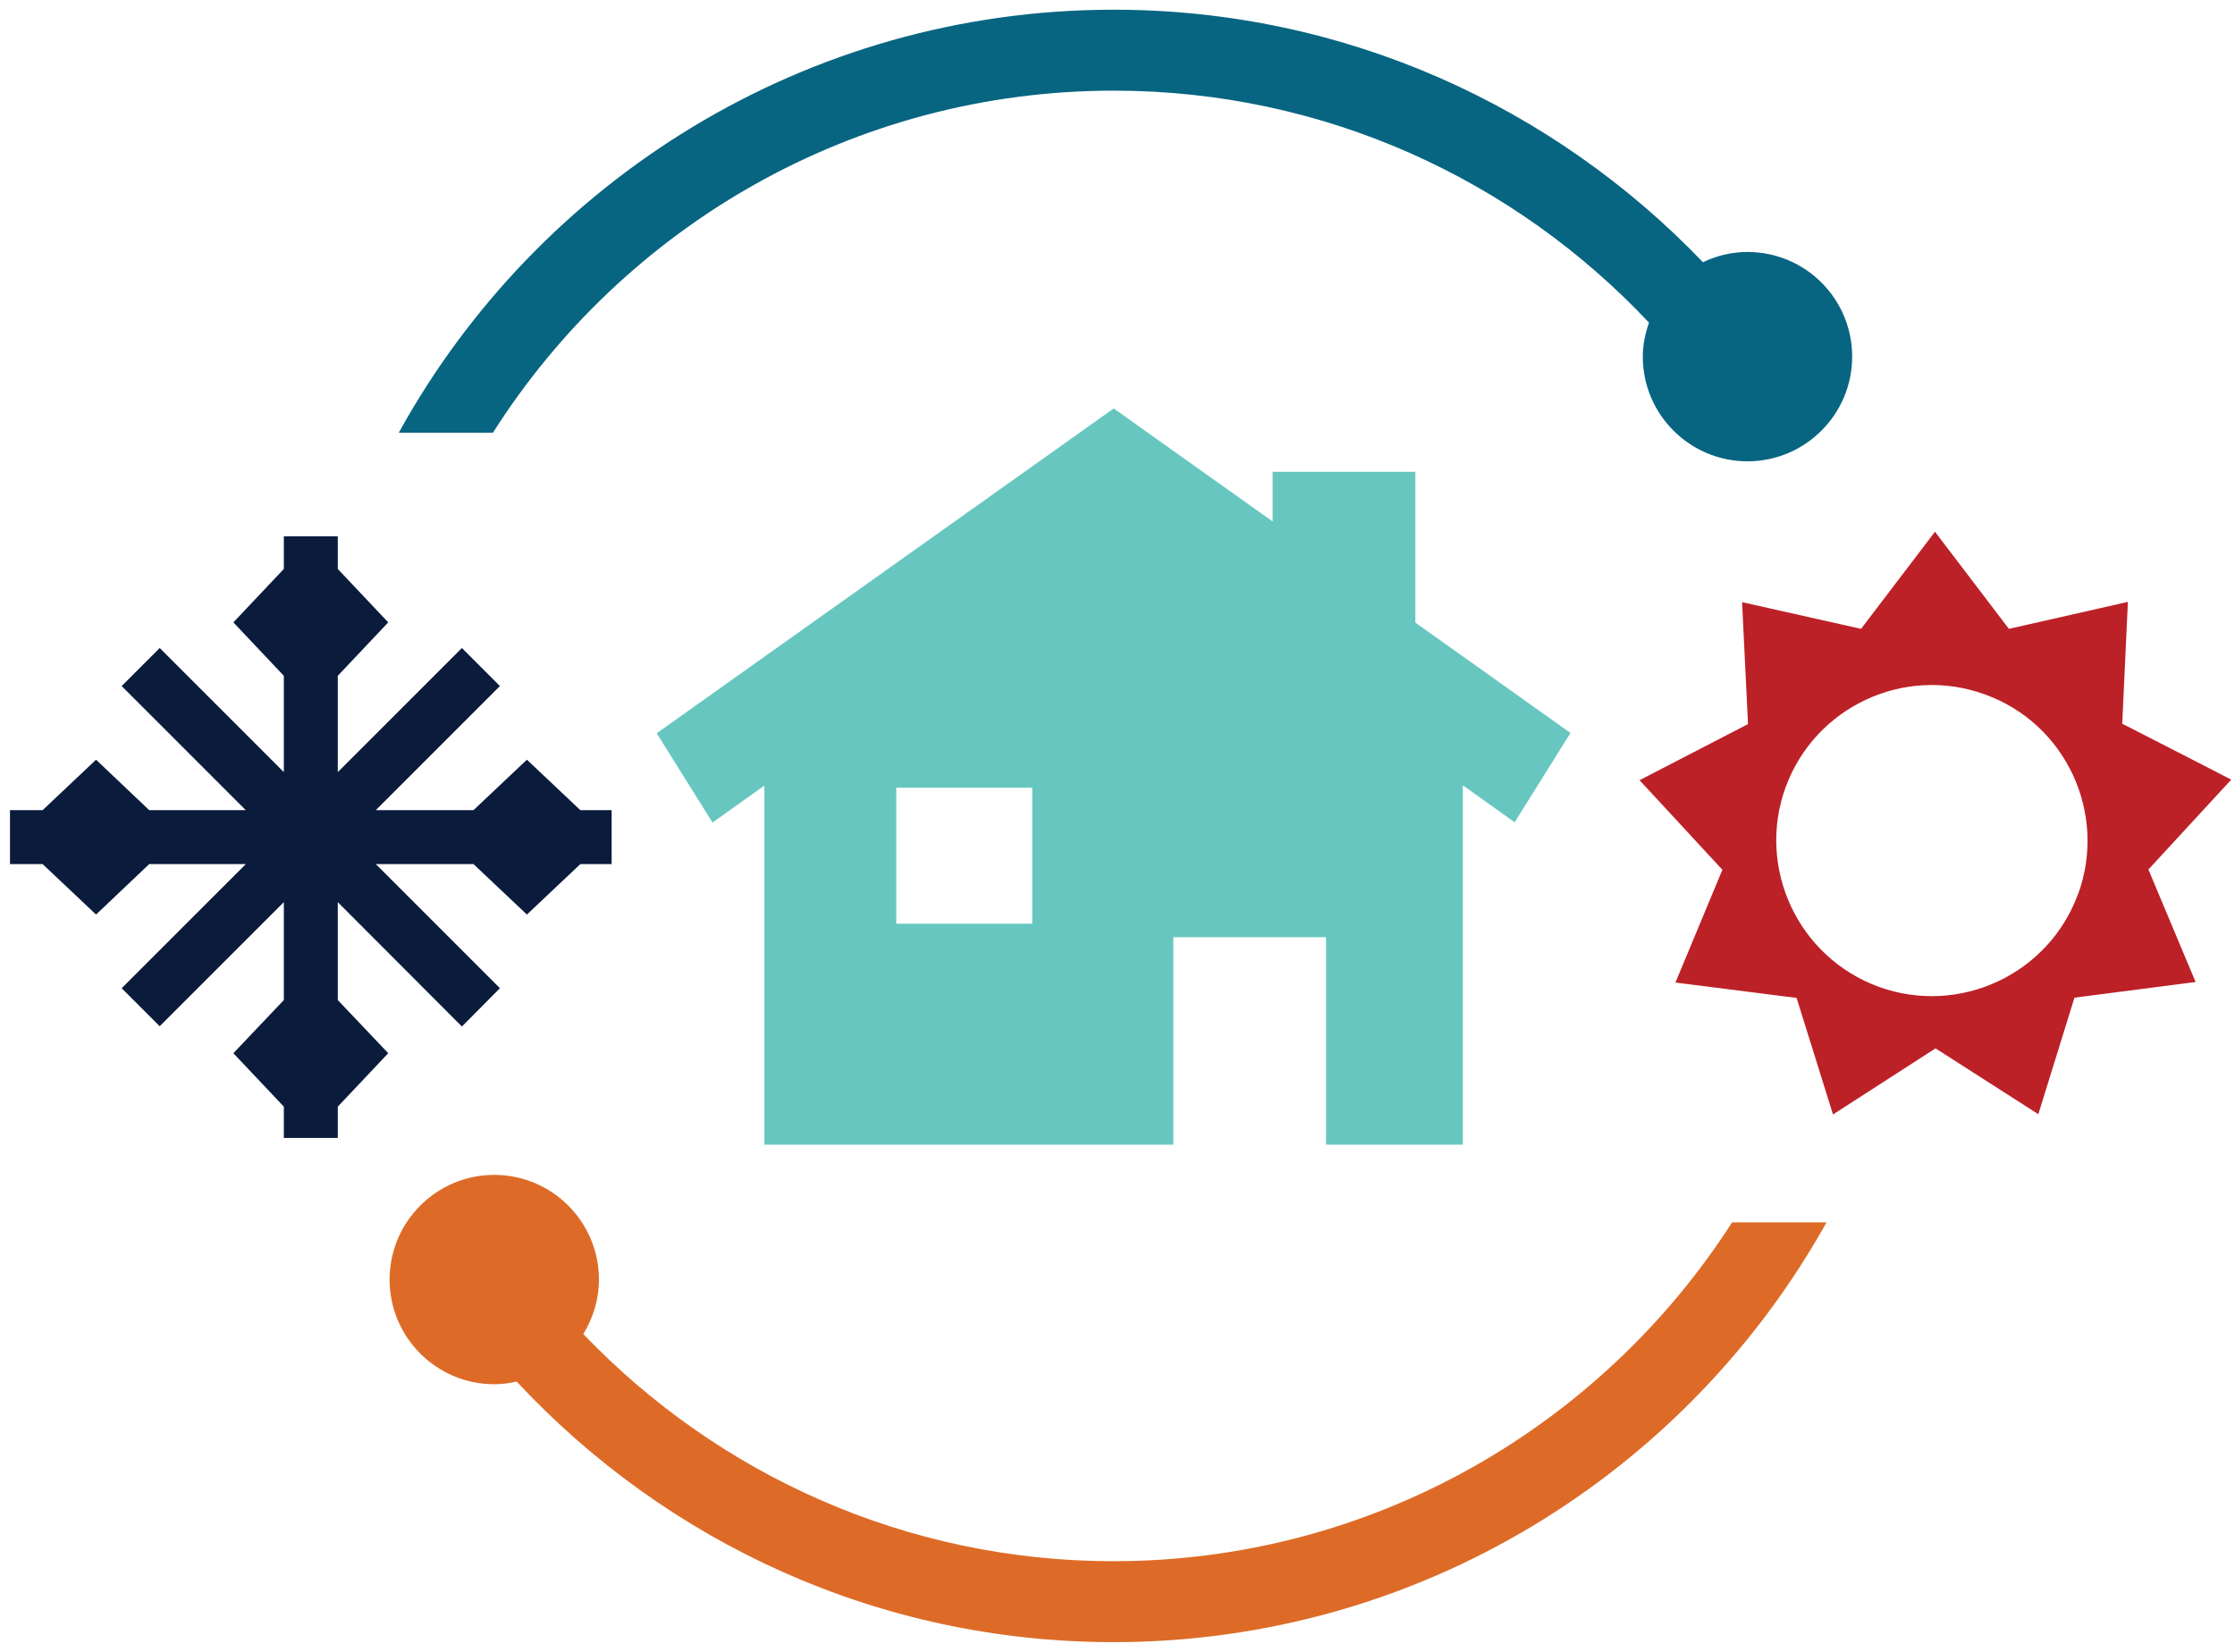 <?xml version="1.0" encoding="UTF-8"?><svg id="a" xmlns="http://www.w3.org/2000/svg" viewBox="0 0 82.84 61.22"><polygon points="3.56 33.9 5.53 32.03 9.11 32.03 4.51 36.63 5.92 38.04 10.52 33.44 10.52 37.07 8.65 39.04 10.52 41.02 10.52 42.18 12.52 42.18 12.52 41.02 14.39 39.04 12.52 37.07 12.52 33.44 17.12 38.05 18.53 36.63 13.93 32.03 17.55 32.03 19.53 33.9 21.51 32.03 22.67 32.03 22.67 30.03 21.51 30.03 19.53 28.16 17.55 30.03 13.93 30.03 18.53 25.43 17.12 24.02 12.52 28.62 12.52 25.05 14.39 23.07 12.52 21.09 12.52 19.88 10.52 19.88 10.52 21.09 8.65 23.07 10.52 25.05 10.52 28.62 5.92 24.02 4.51 25.43 9.11 30.03 5.53 30.03 3.56 28.16 1.58 30.03 .72 30.03 .37 30.03 .37 32.03 .72 32.03 1.58 32.03 3.56 33.9" style="fill:#0a1b3c;"/><path d="M78.66,26.83l.21-4.52-4.41,1-2.74-3.6-2.74,3.6-4.41-.99.22,4.52-4.02,2.08,3.07,3.32-1.74,4.18,4.49.57,1.35,4.32,3.8-2.45,3.81,2.44,1.34-4.32,4.49-.58-1.75-4.17,2.24-2.43.83-.9-.83-.43-3.2-1.64ZM77.03,33.12c-1.09,3-4.4,4.54-7.39,3.46-2.99-1.09-4.54-4.4-3.46-7.39,1.09-2.99,4.4-4.54,7.39-3.45,3,1.08,4.54,4.4,3.46,7.39Z" style="fill:#bc2127;"/><path d="M52.46,23.09v-5.6h-5.29v1.84l-5.89-4.19-16.94,12.04,2.07,3.31,1.92-1.37v13.31h15.16v-7.69h5.66v7.69h5.07v-13.32l1.92,1.37,2.07-3.31-5.76-4.1ZM38.26,34.24h-5.04v-5.04h5.04v5.04Z" style="fill:#67c7c0;"/><path d="M41.28,3.36c7.82,0,14.87,3.31,19.84,8.6-.14.4-.23.82-.23,1.26,0,2.14,1.74,3.88,3.88,3.88s3.88-1.74,3.88-3.88-1.73-3.88-3.88-3.88c-.59,0-1.15.14-1.65.38C57.61,3.97,49.87.36,41.28.36c-11.4,0-21.35,6.34-26.5,15.68h3.49c4.84-7.62,13.34-12.68,23.02-12.68Z" style="fill:#076581;"/><path d="M41.28,57.87c-7.73,0-14.7-3.24-19.66-8.42.36-.59.58-1.28.58-2.02,0-2.14-1.74-3.88-3.88-3.88s-3.88,1.74-3.88,3.88,1.74,3.88,3.88,3.88c.29,0,.57-.04.83-.1,5.53,5.94,13.39,9.66,22.12,9.66,11.35,0,21.26-6.29,26.43-15.56h-3.5c-4.85,7.55-13.32,12.56-22.94,12.56Z" style="fill:#dd6b27;"/></svg>